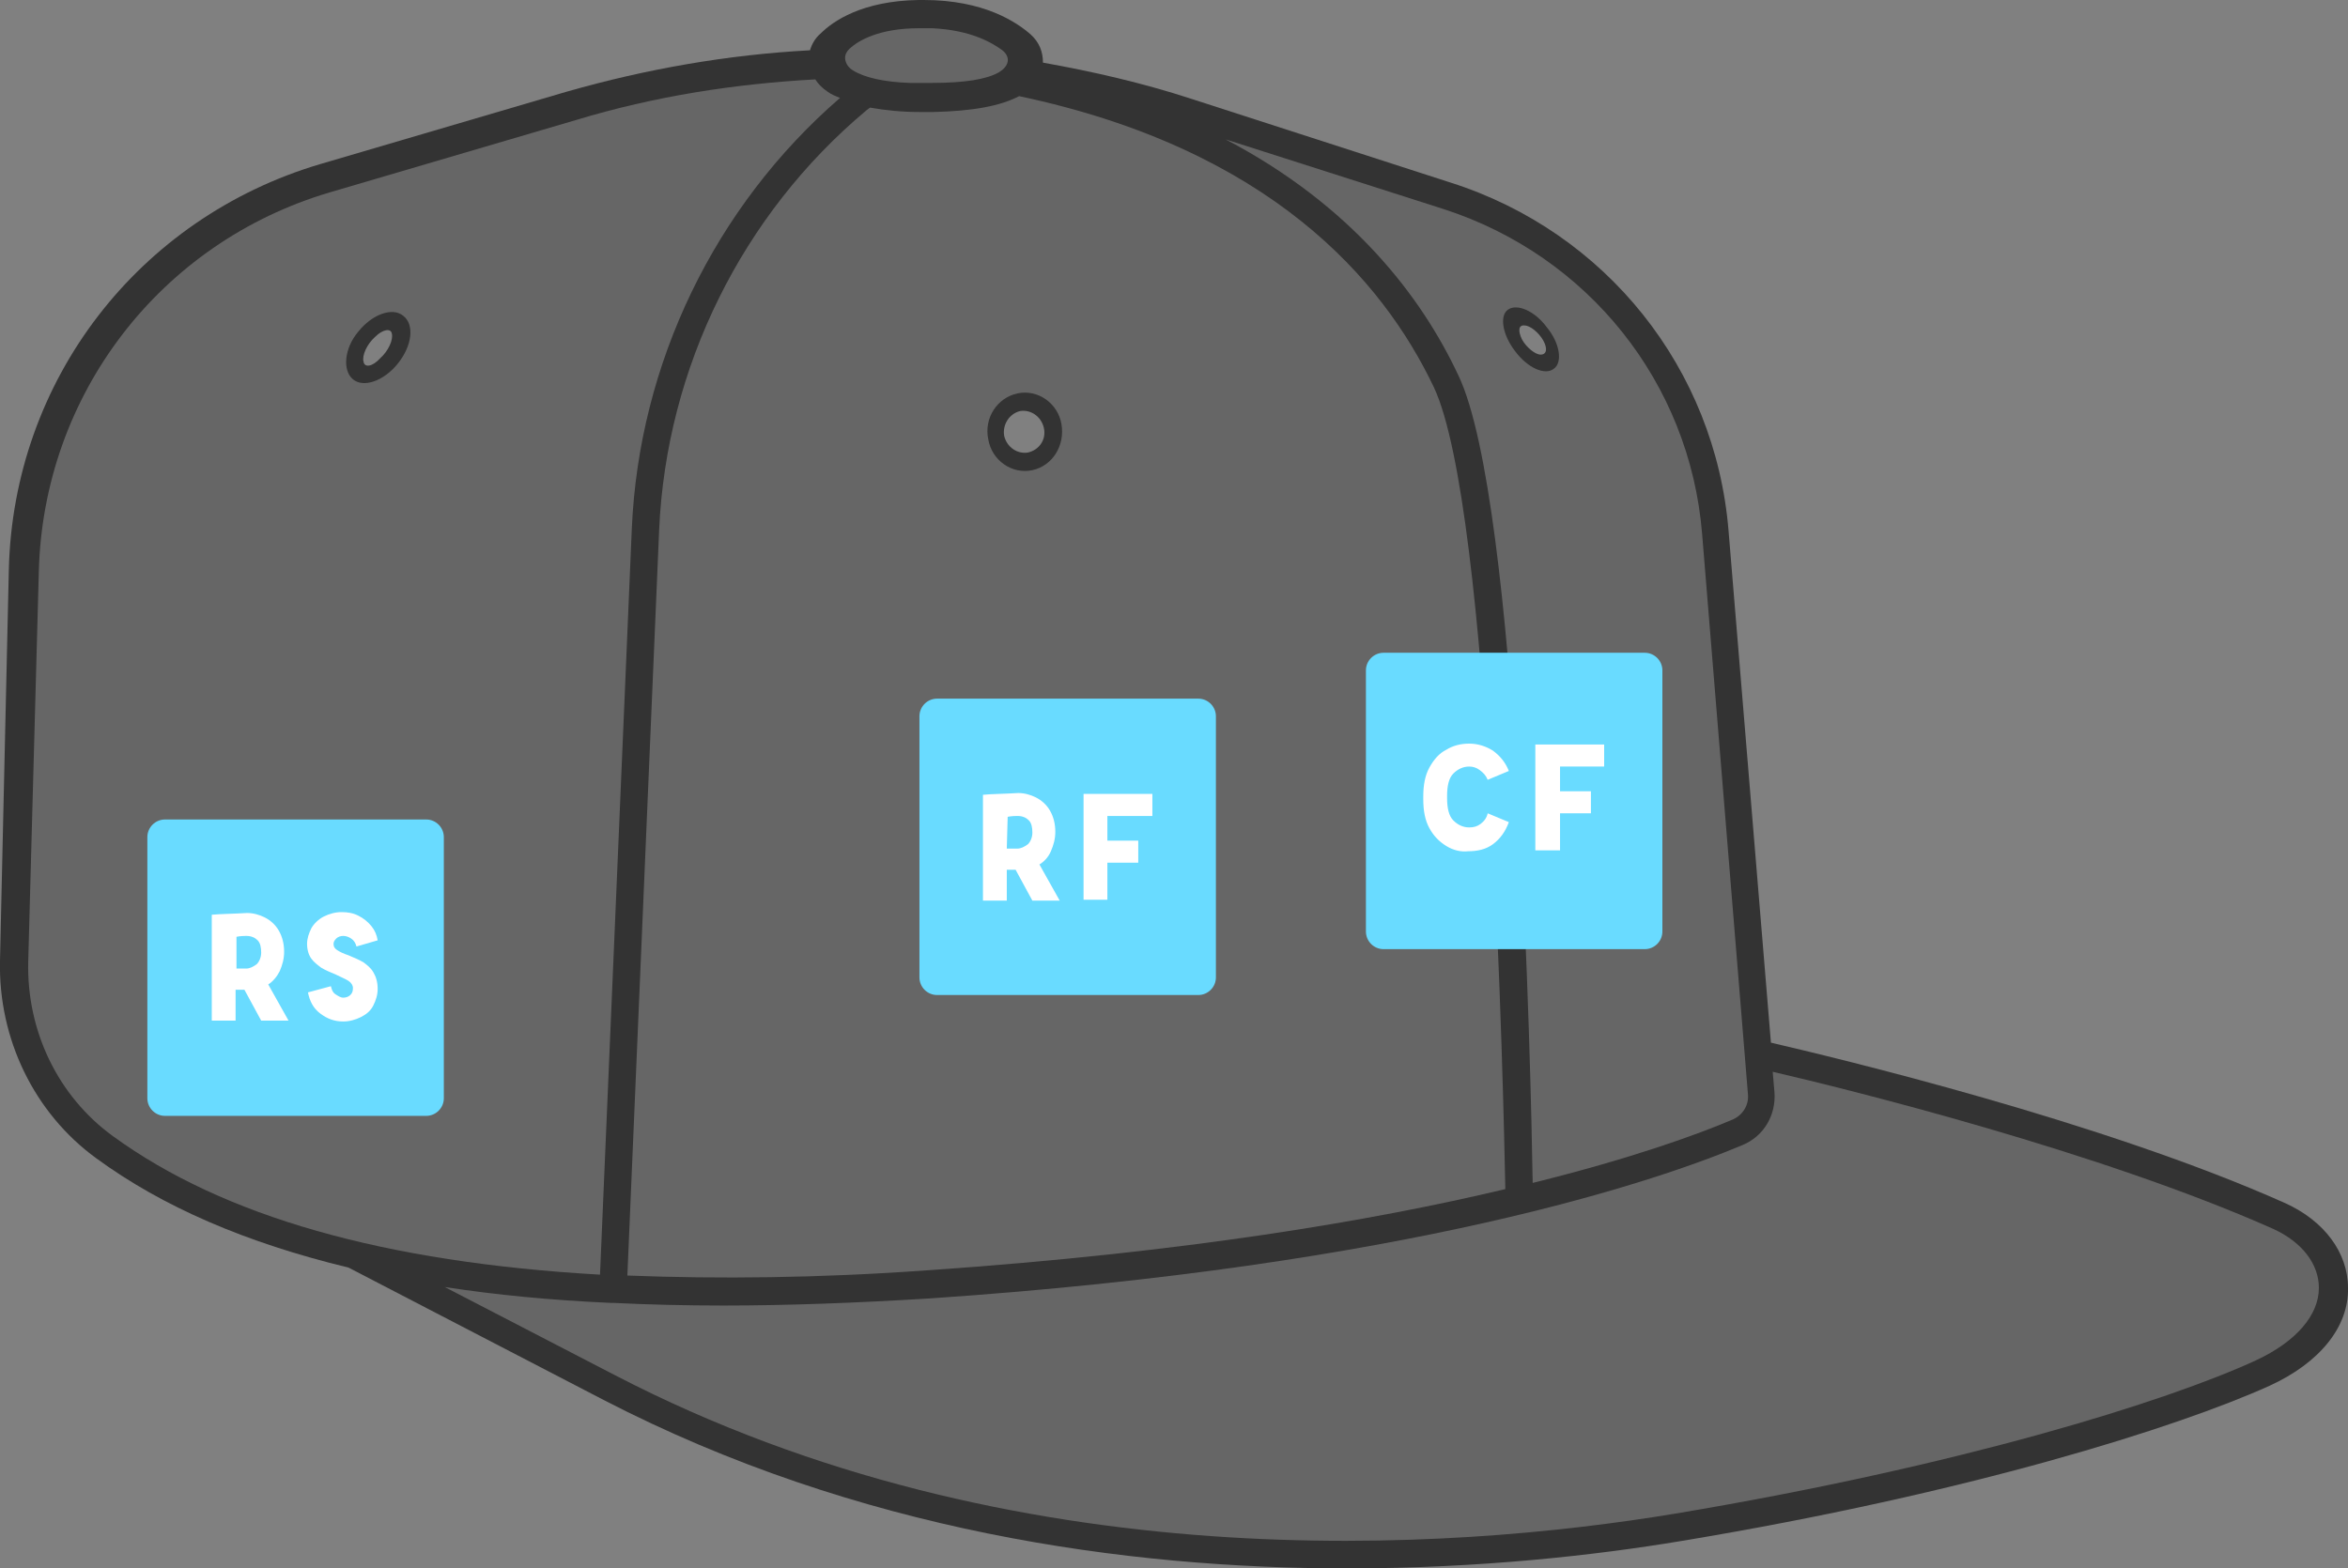 <?xml version="1.0" encoding="utf-8"?>
<!-- Generator: Adobe Illustrator 21.1.0, SVG Export Plug-In . SVG Version: 6.00 Build 0)  -->
<svg version="1.1" id="Layer_1" xmlns="http://www.w3.org/2000/svg" xmlns:xlink="http://www.w3.org/1999/xlink" x="0px" y="0px"
	 viewBox="0 0 266.1 177.8" style="enable-background:new 0 0 266.1 177.8;" xml:space="preserve">
<rect x="0" y="0" width="266.1" height="177.8" fill="#808080" stroke="none"/>
<style type="text/css">
	.st0{fill:#333333;}
	.st1{fill:#666666;}
	.st2{fill:#69DBFF;}
	.st3{fill:#FFFFFF;}
</style>
<path class="st0" d="M0,108.9c-0.2,8.9,3.9,17.3,10.9,22.4c7.5,5.5,17,9.6,28.6,12.4l0,0l28.9,15c28.8,14.9,59.2,19.1,84.3,19.1
	c15,0,28.2-1.5,37.8-3.1c32.6-5.4,56.3-12.9,66.7-17.6c5.7-2.6,9-6.7,8.9-11.1c0-4-2.7-7.6-7.1-9.6c-20.8-9.3-51-16.5-58.3-18.2
	l-4.8-58c-1.5-18.4-13.9-33.9-31.5-39.5L135,11.2c-5.5-1.8-11.2-3.1-16.8-4.1c0-1.2-0.4-2.3-1.4-3.2c-1.6-1.4-5.3-3.9-12.1-3.9
	l-0.6,0C97.7,0.1,94.4,2.4,93,3.8C92.4,4.3,92,5,91.8,5.7c-9.3,0.5-18.5,2.1-27.6,4.7l-27.9,8.2c-20.6,6.1-34.8,24.5-35.3,46
	L0,108.9z M172.8,36.9c0.6,0,1.6,0.8,2.1,1.7c0.5,0.9,0.4,1.6-0.3,1.6c-0.6,0-1.6-0.8-2.1-1.7C172,37.5,172.1,36.8,172.8,36.9z
	 M115.6,46.6c1.2-0.2,2.4,0.6,2.7,1.9c0.3,1.3-0.5,2.5-1.8,2.8c-1.2,0.2-2.4-0.6-2.7-1.9C113.6,48.1,114.4,46.9,115.6,46.6z
	 M41.2,41c-0.2-0.7,0.4-2,1.3-2.8c0.9-0.9,1.8-1,1.9-0.4c0.2,0.7-0.4,2-1.3,2.8C42.2,41.6,41.3,41.7,41.2,41z"/>
<g>
	<path class="st1" d="M69.4,147.7L69.4,147.7c0.1,0,0.1,0,0.1,0c4,0.2,8.2,0.3,12.5,0.3c7.3,0,15.1-0.3,23.3-0.8
		c54.6-3.7,82.7-13.4,92.2-17.4c2.4-1,3.8-3.4,3.6-6l-0.2-2.3c8.6,2,36.9,9,56.7,17.8c3.3,1.5,5.2,4,5.2,6.7c0,3.1-2.6,6.1-7.1,8.2
		c-10.2,4.7-33.6,12-65.9,17.4c-25.4,4.2-74.8,7.8-120.1-15.7l-19.3-10c5.8,0.9,12.1,1.5,18.8,1.8C69.4,147.7,69.4,147.7,69.4,147.7
		z"/>
	<path class="st1" d="M198.1,124.1l-5.2-63.6c-1.4-17.1-12.9-31.5-29.3-36.8l-24.7-7.9c14.3,7.5,22.2,17.8,26.4,26.8
		c6.8,14.3,8.2,79.2,8.4,91.5c11.3-2.8,18.7-5.5,22.7-7.2C197.5,126.4,198.2,125.3,198.1,124.1z M176.1,41.8c-1,0.8-3-0.1-4.4-2
		c-1.4-1.8-1.8-4-0.8-4.7s3,0.1,4.4,2C176.8,38.9,177.1,41.1,176.1,41.8z"/>
	<path class="st1" d="M115.5,10.9c-2.1,1.1-5.2,1.7-9.8,1.8c-0.4,0-0.9,0-1.4,0c-2.1,0-4-0.2-5.7-0.5l-0.4,0.3
		C84.1,24.3,75.5,41.7,74.7,60.1l-3.6,84.5c10.3,0.4,21.6,0.3,34.1-0.6c29-2,50.3-5.6,65.4-9.2c-0.2-9.9-1.6-77.1-8.1-90.9
		C156.7,31.7,143.9,16.9,115.5,10.9z M117,53.3c-2.3,0.5-4.6-1.1-5-3.5c-0.5-2.4,1-4.7,3.3-5.2c2.3-0.5,4.6,1.1,5,3.5
		C120.7,50.5,119.3,52.8,117,53.3z"/>
	<path class="st1" d="M3.2,109c-0.2,7.9,3.4,15.3,9.6,19.8c12.5,9.1,30.7,14.3,55.2,15.7L71.6,60c0.8-18.8,9.4-36.6,23.6-48.9
		c-0.5-0.2-1-0.4-1.4-0.7c-0.6-0.4-1.1-0.9-1.4-1.4c-9.1,0.5-18.2,1.9-27.1,4.6l-27.9,8.2c-19.3,5.7-32.5,23-33,43L3.2,109z
		 M40.6,37.6c1.6-2,3.9-2.8,5.1-1.8c1.3,1,1,3.4-0.6,5.4c-1.6,2-3.9,2.8-5.1,1.8C38.8,42,39,39.5,40.6,37.6z"/>
</g>
<path class="st2" d="M135.8,112.8h-29.6c-1.1,0-2-0.9-2-2V81.2c0-1.1,0.9-2,2-2h29.6c1.1,0,2,0.9,2,2v29.6
	C137.8,111.9,136.9,112.8,135.8,112.8z"/>
<g>
	<path class="st3" d="M117,102.1l-1.9-3.5h-1v3.5h-2.7v-12c1-0.1,2.4-0.1,4-0.2c0.7,0,1.4,0.2,2,0.5c0.6,0.3,1.2,0.8,1.6,1.5
		c0.4,0.7,0.6,1.5,0.6,2.4c0,0.8-0.2,1.5-0.5,2.2s-0.8,1.2-1.3,1.5l2.3,4.1L117,102.1L117,102.1z M114.1,96.2h1.2
		c0.4,0,0.8-0.2,1.2-0.5c0.3-0.3,0.5-0.8,0.5-1.3c0-0.6-0.1-1.1-0.4-1.4c-0.3-0.3-0.7-0.5-1.3-0.5c-0.7,0-1.1,0.1-1.1,0.1
		L114.1,96.2L114.1,96.2z"/>
	<path class="st3" d="M125.5,92.5v2.8h3.5v2.5h-3.5v4.2h-2.7V90h7.8v2.5L125.5,92.5L125.5,92.5z"/>
</g>
<path class="st2" d="M48.3,126.5H18.7c-1.1,0-2-0.9-2-2V94.9c0-1.1,0.9-2,2-2h29.6c1.1,0,2,0.9,2,2v29.6
	C50.3,125.6,49.4,126.5,48.3,126.5z"/>
<g>
	<path class="st3" d="M29.6,115.7l-1.9-3.5h-1v3.5H24v-12c1-0.1,2.4-0.1,4-0.2c0.7,0,1.4,0.2,2,0.5c0.6,0.3,1.2,0.8,1.6,1.5
		c0.4,0.7,0.6,1.5,0.6,2.4c0,0.8-0.2,1.5-0.5,2.2c-0.3,0.6-0.8,1.2-1.3,1.5l2.3,4.1C32.7,115.7,29.6,115.7,29.6,115.7z M26.7,109.8
		h1.2c0.4,0,0.8-0.2,1.2-0.5c0.3-0.3,0.5-0.8,0.5-1.3c0-0.6-0.1-1.1-0.4-1.4s-0.7-0.5-1.3-0.5c-0.7,0-1.1,0.1-1.1,0.1V109.8z"/>
	<path class="st3" d="M36.3,114.9c-0.8-0.6-1.2-1.4-1.4-2.4l2.6-0.7c0.1,0.4,0.2,0.7,0.5,0.9s0.6,0.4,0.9,0.4c0.3,0,0.6-0.1,0.8-0.3
		c0.2-0.2,0.3-0.4,0.3-0.8c0-0.3-0.2-0.6-0.5-0.8c-0.3-0.2-0.8-0.4-1.4-0.7c-0.7-0.3-1.2-0.5-1.7-0.8c-0.4-0.3-0.8-0.6-1.1-1
		c-0.3-0.4-0.5-1-0.5-1.7c0-0.6,0.2-1.2,0.5-1.8c0.3-0.5,0.8-1,1.4-1.3s1.3-0.5,2-0.5c0.7,0,1.3,0.1,1.9,0.4
		c0.6,0.3,1.1,0.7,1.5,1.2c0.4,0.5,0.6,1,0.7,1.6l-2.4,0.7c-0.1-0.4-0.3-0.7-0.6-0.9c-0.3-0.2-0.6-0.3-0.9-0.3
		c-0.3,0-0.6,0.1-0.8,0.3c-0.2,0.2-0.3,0.4-0.3,0.6c0,0.3,0.1,0.5,0.4,0.7c0.3,0.2,0.7,0.4,1.3,0.6c0.7,0.3,1.2,0.5,1.7,0.8
		c0.4,0.3,0.8,0.6,1.1,1.1c0.3,0.5,0.5,1.1,0.5,1.9c0,0.7-0.2,1.3-0.5,1.9c-0.3,0.6-0.8,1-1.4,1.3c-0.6,0.3-1.3,0.5-2,0.5
		C37.9,115.8,37.1,115.5,36.3,114.9z"/>
</g>
<path class="st1" d="M103.1,9.4c0.4,0,0.9,0,1.3,0c0.4,0,0.8,0,1.2,0c3.7,0,6.2-0.4,7.6-1.2c0.5-0.3,0.9-0.7,1-1.2
	c0.1-0.5-0.2-1-0.6-1.3c-1.1-0.8-3.5-2.3-8-2.5c-0.3,0-0.6,0-0.9,0l-0.5,0c-4.6,0-6.9,1.4-7.9,2.3c-0.4,0.4-0.6,0.8-0.5,1.3
	c0.1,0.5,0.4,0.9,0.9,1.2C98,8.8,100.2,9.3,103.1,9.4z"/>
<path class="st2" d="M186.4,107.6h-29.6c-1.1,0-2-0.9-2-2V76c0-1.1,0.9-2,2-2h29.6c1.1,0,2,0.9,2,2v29.6
	C188.4,106.7,187.5,107.6,186.4,107.6z"/>
<g>
	<path class="st3" d="M163.9,95.9c-0.8-0.5-1.4-1.1-1.9-2c-0.5-0.9-0.7-2-0.7-3.3v-0.3c0-1.3,0.2-2.4,0.7-3.3s1.1-1.6,1.9-2
		c0.8-0.5,1.7-0.7,2.6-0.7c1,0,1.9,0.3,2.7,0.8c0.8,0.6,1.4,1.3,1.8,2.3l-2.4,1c-0.2-0.5-0.5-0.8-0.9-1.1c-0.4-0.3-0.8-0.4-1.2-0.4
		c-0.7,0-1.3,0.3-1.8,0.8c-0.5,0.5-0.7,1.4-0.7,2.5v0.3c0,1.1,0.2,2,0.7,2.5c0.5,0.5,1.1,0.8,1.8,0.8c0.5,0,0.9-0.1,1.3-0.4
		c0.4-0.3,0.7-0.7,0.8-1.2l2.4,1c-0.4,1.1-1,1.9-1.8,2.5c-0.8,0.6-1.8,0.8-2.8,0.8C165.6,96.6,164.7,96.4,163.9,95.9z"/>
	<path class="st3" d="M176.8,86.9v2.8h3.5v2.5h-3.5v4.2H174V84.4h7.8v2.5H176.8z"/>
</g>
</svg>
